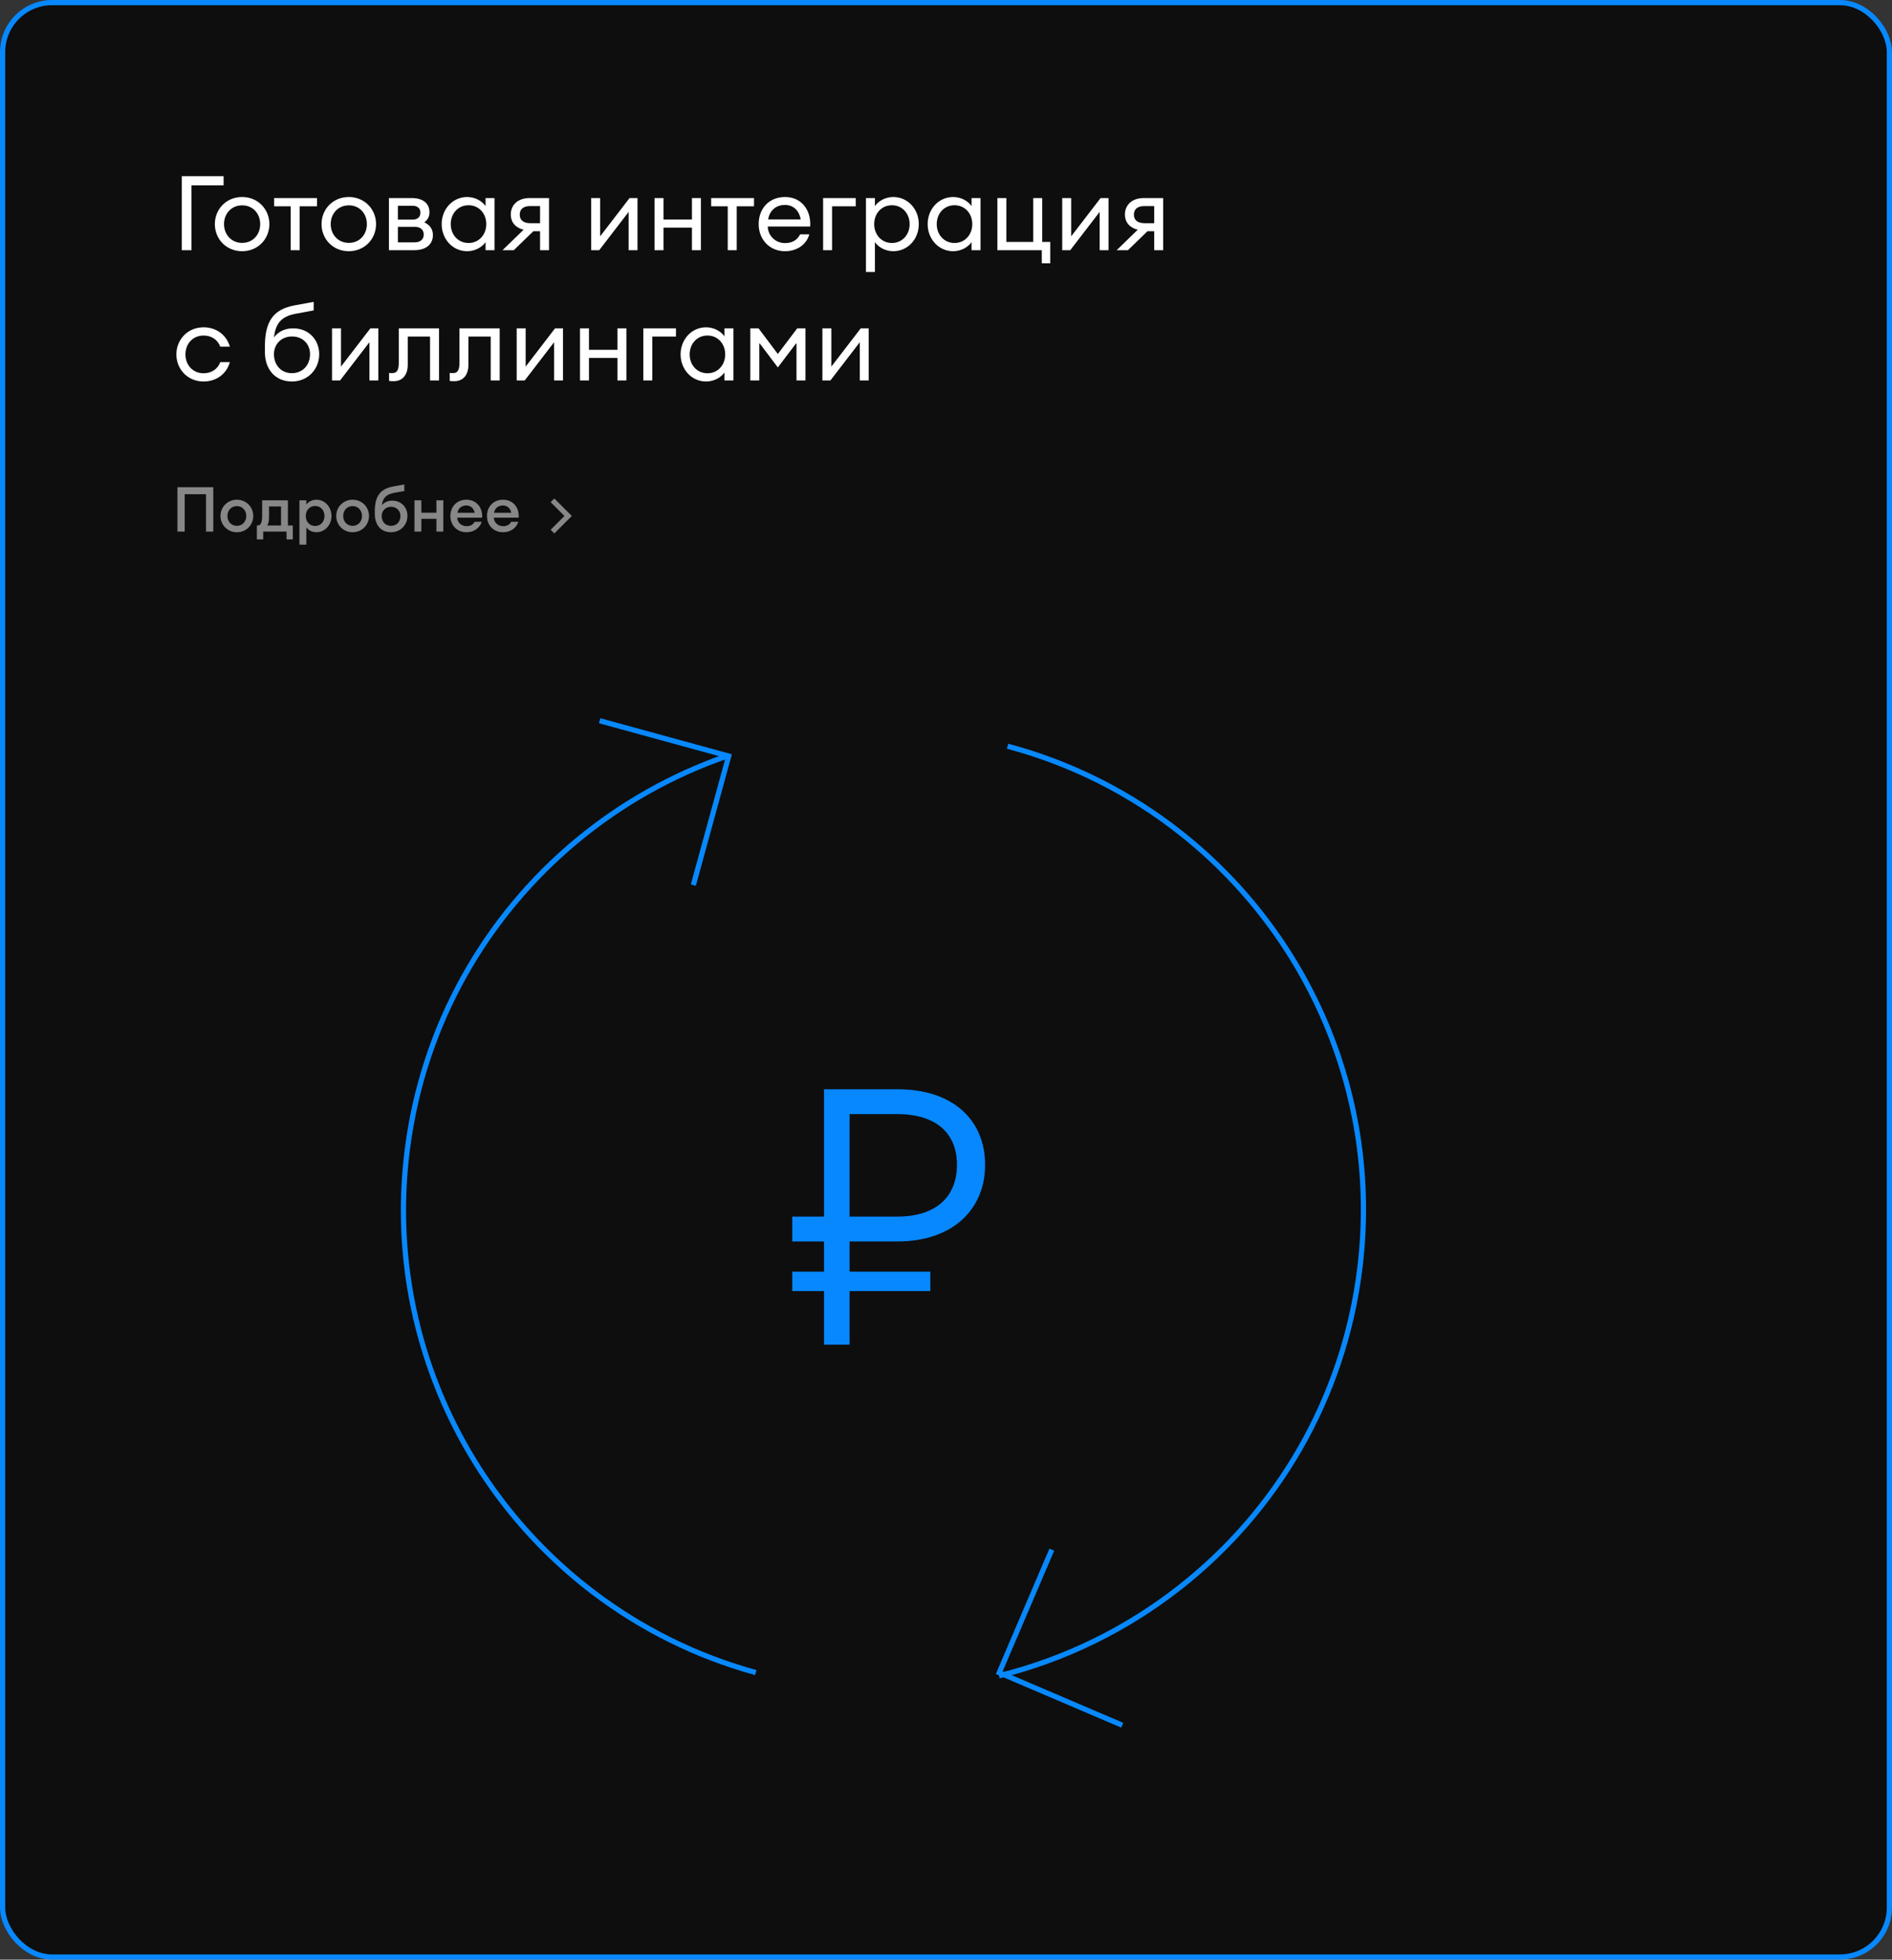 <?xml version="1.0" encoding="UTF-8"?> <svg xmlns="http://www.w3.org/2000/svg" width="363" height="376" viewBox="0 0 363 376" fill="none"><rect x="0" y="0" width="363" height="376" fill="#333333" stroke="none"/> <rect x="0.5" y="0.5" width="362" height="375" rx="9.5" fill="#0E0E0E" stroke="#0788FF"></rect> <path d="M152 238.193H158.097V243.99H152V247.717H158.097V258H163.002V247.717H178.489V243.99H163.002V238.193H172.252C182.693 238.193 189 232.12 189 223.493C189 214.797 182.693 209 172.252 209H158.097V233.431H152V238.193ZM163.002 233.431V213.762H172.112C179.68 213.762 183.604 217.489 183.604 223.493C183.604 229.566 179.68 233.431 172.112 233.431H163.002Z" fill="#0788FF"></path> <path d="M191.676 321.538C198.105 319.942 204.295 317.663 210.153 314.775C215.88 311.951 221.29 308.543 226.296 304.621C244.814 290.11 257.807 268.546 260.897 243.351C264.962 210.214 250.886 179.033 226.456 159.769C216.85 152.195 205.643 146.463 193.309 143.178M139.553 145.043C128.983 148.686 119.215 154.215 110.702 161.276C93.253 175.748 81.081 196.654 78.104 220.931C73.971 254.623 88.591 286.293 113.782 305.471C122.928 312.433 133.466 317.749 145.007 320.918" stroke="#0788FF"></path> <path d="M115.055 138.29L139.806 145.073L133.023 169.825" stroke="#0788FF"></path> <path d="M215.316 331.022L191.715 320.938L201.798 297.338" stroke="#0788FF"></path> <path d="M42.9 33.8H34.88V48H36.74V35.56H42.9V33.8ZM46.462 48.2C49.462 48.2 51.682 45.88 51.682 43C51.682 40.12 49.462 37.8 46.462 37.8C43.422 37.8 41.222 40.12 41.222 43C41.222 45.88 43.422 48.2 46.462 48.2ZM46.462 46.6C44.382 46.6 42.982 45 42.982 43C42.982 41 44.382 39.4 46.462 39.4C48.542 39.4 49.922 41 49.922 43C49.922 45 48.542 46.6 46.462 46.6ZM55.778 48H57.498V39.58H60.818V38H52.598V39.58H55.778V48ZM66.931 48.2C69.931 48.2 72.151 45.88 72.151 43C72.151 40.12 69.931 37.8 66.931 37.8C63.891 37.8 61.691 40.12 61.691 43C61.691 45.88 63.891 48.2 66.931 48.2ZM66.931 46.6C64.851 46.6 63.451 45 63.451 43C63.451 41 64.851 39.4 66.931 39.4C69.011 39.4 70.391 41 70.391 43C70.391 45 69.011 46.6 66.931 46.6ZM74.62 48H79.46C82 48 83.06 46.66 83.06 45.1C83.06 44.06 82.54 43.2 81.42 42.66C82.12 42.12 82.4 41.5 82.4 40.72C82.4 39.1 81.24 38 78.98 38H74.62V48ZM76.34 46.5V43.52H79.56C80.6 43.52 81.3 44.04 81.3 45C81.3 45.96 80.6 46.5 79.56 46.5H76.34ZM76.34 42.14V39.48H79.12C79.9 39.48 80.66 39.8 80.66 40.8C80.66 41.82 79.9 42.14 79.12 42.14H76.34ZM89.638 48.2C91.158 48.2 92.498 47.42 93.158 46.46V48H94.878V38H93.158V39.54C92.498 38.58 91.158 37.8 89.638 37.8C86.838 37.8 84.738 40.14 84.738 43C84.738 45.86 86.838 48.2 89.638 48.2ZM89.898 46.62C87.878 46.62 86.478 45.02 86.478 43C86.478 40.98 87.878 39.38 89.898 39.38C91.898 39.38 93.298 40.98 93.298 43C93.298 45.02 91.898 46.62 89.898 46.62ZM96.416 48H98.576L102.336 44.36H103.616V48H105.336V38H101.636C99.236 38 97.996 39.42 97.996 41.18C97.996 42.6 98.876 43.7 100.456 44.08L96.416 48ZM101.736 42.82C100.476 42.82 99.716 42.26 99.716 41.2C99.716 40.14 100.396 39.54 101.736 39.54H103.616V42.82H101.736ZM114.969 48L120.609 40.66V48H122.309V38H120.789L115.149 45.34V38H113.429V48H114.969ZM125.577 48H127.297V43.68H132.757V48H134.477V38H132.757V42.12H127.297V38H125.577V48ZM139.625 48H141.345V39.58H144.665V38H136.445V39.58H139.625V48ZM150.599 48.2C153.139 48.2 154.799 46.72 155.279 44.96H153.519C152.899 46.16 151.879 46.64 150.619 46.64C148.799 46.64 147.359 45.28 147.299 43.46H155.439C155.659 40.36 153.799 37.8 150.639 37.8C147.499 37.8 145.559 40.06 145.559 43C145.559 45.98 147.679 48.2 150.599 48.2ZM150.579 39.32C152.079 39.32 153.299 40.24 153.619 42.1H147.379C147.699 40.14 149.159 39.32 150.579 39.32ZM157.921 48H159.641V39.58H164.181V38H157.921V48ZM167.863 52.18V46.46C168.523 47.42 169.863 48.2 171.383 48.2C174.183 48.2 176.283 45.86 176.283 43C176.283 40.14 174.183 37.8 171.383 37.8C169.863 37.8 168.523 38.58 167.863 39.54V38H166.143V52.18H167.863ZM171.123 46.62C169.123 46.62 167.723 45.02 167.723 43C167.723 40.98 169.123 39.38 171.123 39.38C173.123 39.38 174.523 40.98 174.523 43C174.523 45.02 173.123 46.62 171.123 46.62ZM182.881 48.2C184.401 48.2 185.741 47.42 186.401 46.46V48H188.121V38H186.401V39.54C185.741 38.58 184.401 37.8 182.881 37.8C180.081 37.8 177.981 40.14 177.981 43C177.981 45.86 180.081 48.2 182.881 48.2ZM183.141 46.62C181.121 46.62 179.721 45.02 179.721 43C179.721 40.98 181.121 39.38 183.141 39.38C185.141 39.38 186.541 40.98 186.541 43C186.541 45.02 185.141 46.62 183.141 46.62ZM201.498 46.42H199.958V38H198.238V46.42H193.078V38H191.358V48H199.878V50.52H201.498V46.42ZM205.34 48L210.98 40.66V48H212.68V38H211.16L205.52 45.34V38H203.8V48H205.34ZM214.248 48H216.408L220.168 44.36H221.448V48H223.168V38H219.468C217.068 38 215.828 39.42 215.828 41.18C215.828 42.6 216.708 43.7 218.288 44.08L214.248 48ZM219.568 42.82C218.308 42.82 217.548 42.26 217.548 41.2C217.548 40.14 218.228 39.54 219.568 39.54H221.448V42.82H219.568ZM39.06 73.2C41.6 73.2 43.52 71.64 44.1 69.48H42.26C41.8 70.76 40.64 71.62 39.06 71.62C36.98 71.62 35.58 70.02 35.58 68C35.58 65.98 36.98 64.38 39.06 64.38C40.64 64.38 41.8 65.24 42.26 66.52H44.1C43.5 64.36 41.6 62.8 39.06 62.8C36.02 62.8 33.84 65.14 33.84 68C33.84 70.86 36.02 73.2 39.06 73.2ZM56.002 73.2C59.062 73.2 61.242 70.86 61.242 67.96C61.242 65.3 59.342 63 56.242 63C54.862 63 53.502 63.48 52.562 64.74C52.882 62.1 53.902 60.7 56.842 60.18L60.182 59.56V57.92L56.462 58.6C52.502 59.36 50.822 61.58 50.822 66.52V67.54C50.822 70.9 52.842 73.2 56.002 73.2ZM56.002 71.6C53.982 71.6 52.562 70.1 52.562 67.96C52.562 66.04 53.962 64.56 56.042 64.56C58.042 64.56 59.482 65.96 59.482 67.96C59.482 70.1 58.022 71.6 56.002 71.6ZM65.242 73L70.882 65.66V73H72.582V63H71.062L65.422 70.34V63H63.702V73H65.242ZM75.55 73.14C77.07 73.14 78.231 72.12 78.231 69.98V64.58H82.51V73H84.231V63H76.51V69.62C76.51 71.14 76.07 71.58 75.29 71.58C75.07 71.58 74.871 71.6 74.65 71.54V73.08C74.871 73.14 75.21 73.14 75.55 73.14ZM87.191 73.14C88.711 73.14 89.871 72.12 89.871 69.98V64.58H94.151V73H95.871V63H88.151V69.62C88.151 71.14 87.711 71.58 86.931 71.58C86.711 71.58 86.511 71.6 86.291 71.54V73.08C86.511 73.14 86.851 73.14 87.191 73.14ZM100.672 73L106.312 65.66V73H108.012V63H106.492L100.852 70.34V63H99.132V73H100.672ZM111.28 73H113V68.68H118.46V73H120.18V63H118.46V67.12H113V63H111.28V73ZM123.429 73H125.149V64.58H129.689V63H123.429V73ZM135.478 73.2C136.998 73.2 138.338 72.42 138.998 71.46V73H140.718V63H138.998V64.54C138.338 63.58 136.998 62.8 135.478 62.8C132.678 62.8 130.578 65.14 130.578 68C130.578 70.86 132.678 73.2 135.478 73.2ZM135.738 71.62C133.718 71.62 132.318 70.02 132.318 68C132.318 65.98 133.718 64.38 135.738 64.38C137.738 64.38 139.138 65.98 139.138 68C139.138 70.02 137.738 71.62 135.738 71.62ZM143.956 63V73H145.676V65.78L149.236 70.5L152.816 65.78V73H154.536V63H152.956L149.236 67.92L145.536 63H143.956ZM159.324 73L164.964 65.66V73H166.664V63H165.144L159.504 70.34V63H157.784V73H159.324Z" fill="white"></path> <g opacity="0.5"> <path d="M39.528 102H40.92V93.48H34.044V102H35.436V94.824H39.528V102ZM45.448 102.12C47.224 102.12 48.592 100.74 48.592 99C48.592 97.26 47.224 95.88 45.448 95.88C43.672 95.88 42.304 97.26 42.304 99C42.304 100.74 43.672 102.12 45.448 102.12ZM45.448 100.896C44.38 100.896 43.636 100.068 43.636 99C43.636 97.932 44.38 97.104 45.448 97.104C46.504 97.104 47.248 97.932 47.248 99C47.248 100.068 46.504 100.896 45.448 100.896ZM49.286 100.824V103.5H50.498V102H54.974V103.5H56.174V100.824H55.238V96H50.294V99.06C50.294 100.464 49.91 100.824 49.442 100.824H49.286ZM51.614 97.176H53.918V100.824H51.266C51.482 100.488 51.614 100.044 51.614 99.192V97.176ZM58.774 104.508V101.196C59.11 101.676 59.842 102.12 60.706 102.12C62.35 102.12 63.598 100.716 63.598 99C63.598 97.284 62.35 95.88 60.706 95.88C59.842 95.88 59.11 96.324 58.774 96.804V96H57.454V104.508H58.774ZM60.466 100.92C59.398 100.92 58.666 100.08 58.666 99C58.666 97.92 59.398 97.08 60.466 97.08C61.522 97.08 62.254 97.92 62.254 99C62.254 100.08 61.522 100.92 60.466 100.92ZM67.655 102.12C69.431 102.12 70.799 100.74 70.799 99C70.799 97.26 69.431 95.88 67.655 95.88C65.879 95.88 64.511 97.26 64.511 99C64.511 100.74 65.879 102.12 67.655 102.12ZM67.655 100.896C66.587 100.896 65.843 100.068 65.843 99C65.843 97.932 66.587 97.104 67.655 97.104C68.711 97.104 69.455 97.932 69.455 99C69.455 100.068 68.711 100.896 67.655 100.896ZM75.03 102.12C76.818 102.12 78.174 100.728 78.174 98.976C78.174 97.392 77.058 96.06 75.246 96.06C74.514 96.06 73.794 96.312 73.266 96.924C73.446 95.52 74.118 94.836 75.69 94.548L77.574 94.212V92.952L75.402 93.348C73.062 93.792 71.91 95.064 71.91 98.112V98.592C71.91 100.716 73.062 102.12 75.03 102.12ZM75.018 100.896C73.974 100.896 73.23 100.152 73.23 99C73.23 98.04 73.95 97.236 75.03 97.236C76.086 97.236 76.83 98.004 76.83 99C76.83 100.152 76.062 100.896 75.018 100.896ZM79.521 102H80.841V99.552H83.733V102H85.053V96H83.733V98.376H80.841V96H79.521V102ZM89.485 102.12C91.021 102.12 92.077 101.232 92.425 100.116H91.045C90.769 100.692 90.205 100.956 89.533 100.956C88.477 100.956 87.757 100.236 87.721 99.324H92.497C92.629 97.284 91.333 95.88 89.497 95.88C87.637 95.88 86.413 97.224 86.413 99C86.413 100.8 87.697 102.12 89.485 102.12ZM89.461 96.984C90.193 96.984 90.877 97.416 91.081 98.388H87.757C87.937 97.464 88.633 96.984 89.461 96.984ZM96.505 102.12C98.041 102.12 99.097 101.232 99.445 100.116H98.065C97.789 100.692 97.225 100.956 96.553 100.956C95.497 100.956 94.777 100.236 94.741 99.324H99.517C99.649 97.284 98.353 95.88 96.517 95.88C94.657 95.88 93.433 97.224 93.433 99C93.433 100.8 94.717 102.12 96.505 102.12ZM96.481 96.984C97.213 96.984 97.897 97.416 98.101 98.388H94.777C94.957 97.464 95.653 96.984 96.481 96.984Z" fill="white"></path> <path d="M106 96L109 99L106 102" stroke="white"></path> </g> </svg> 